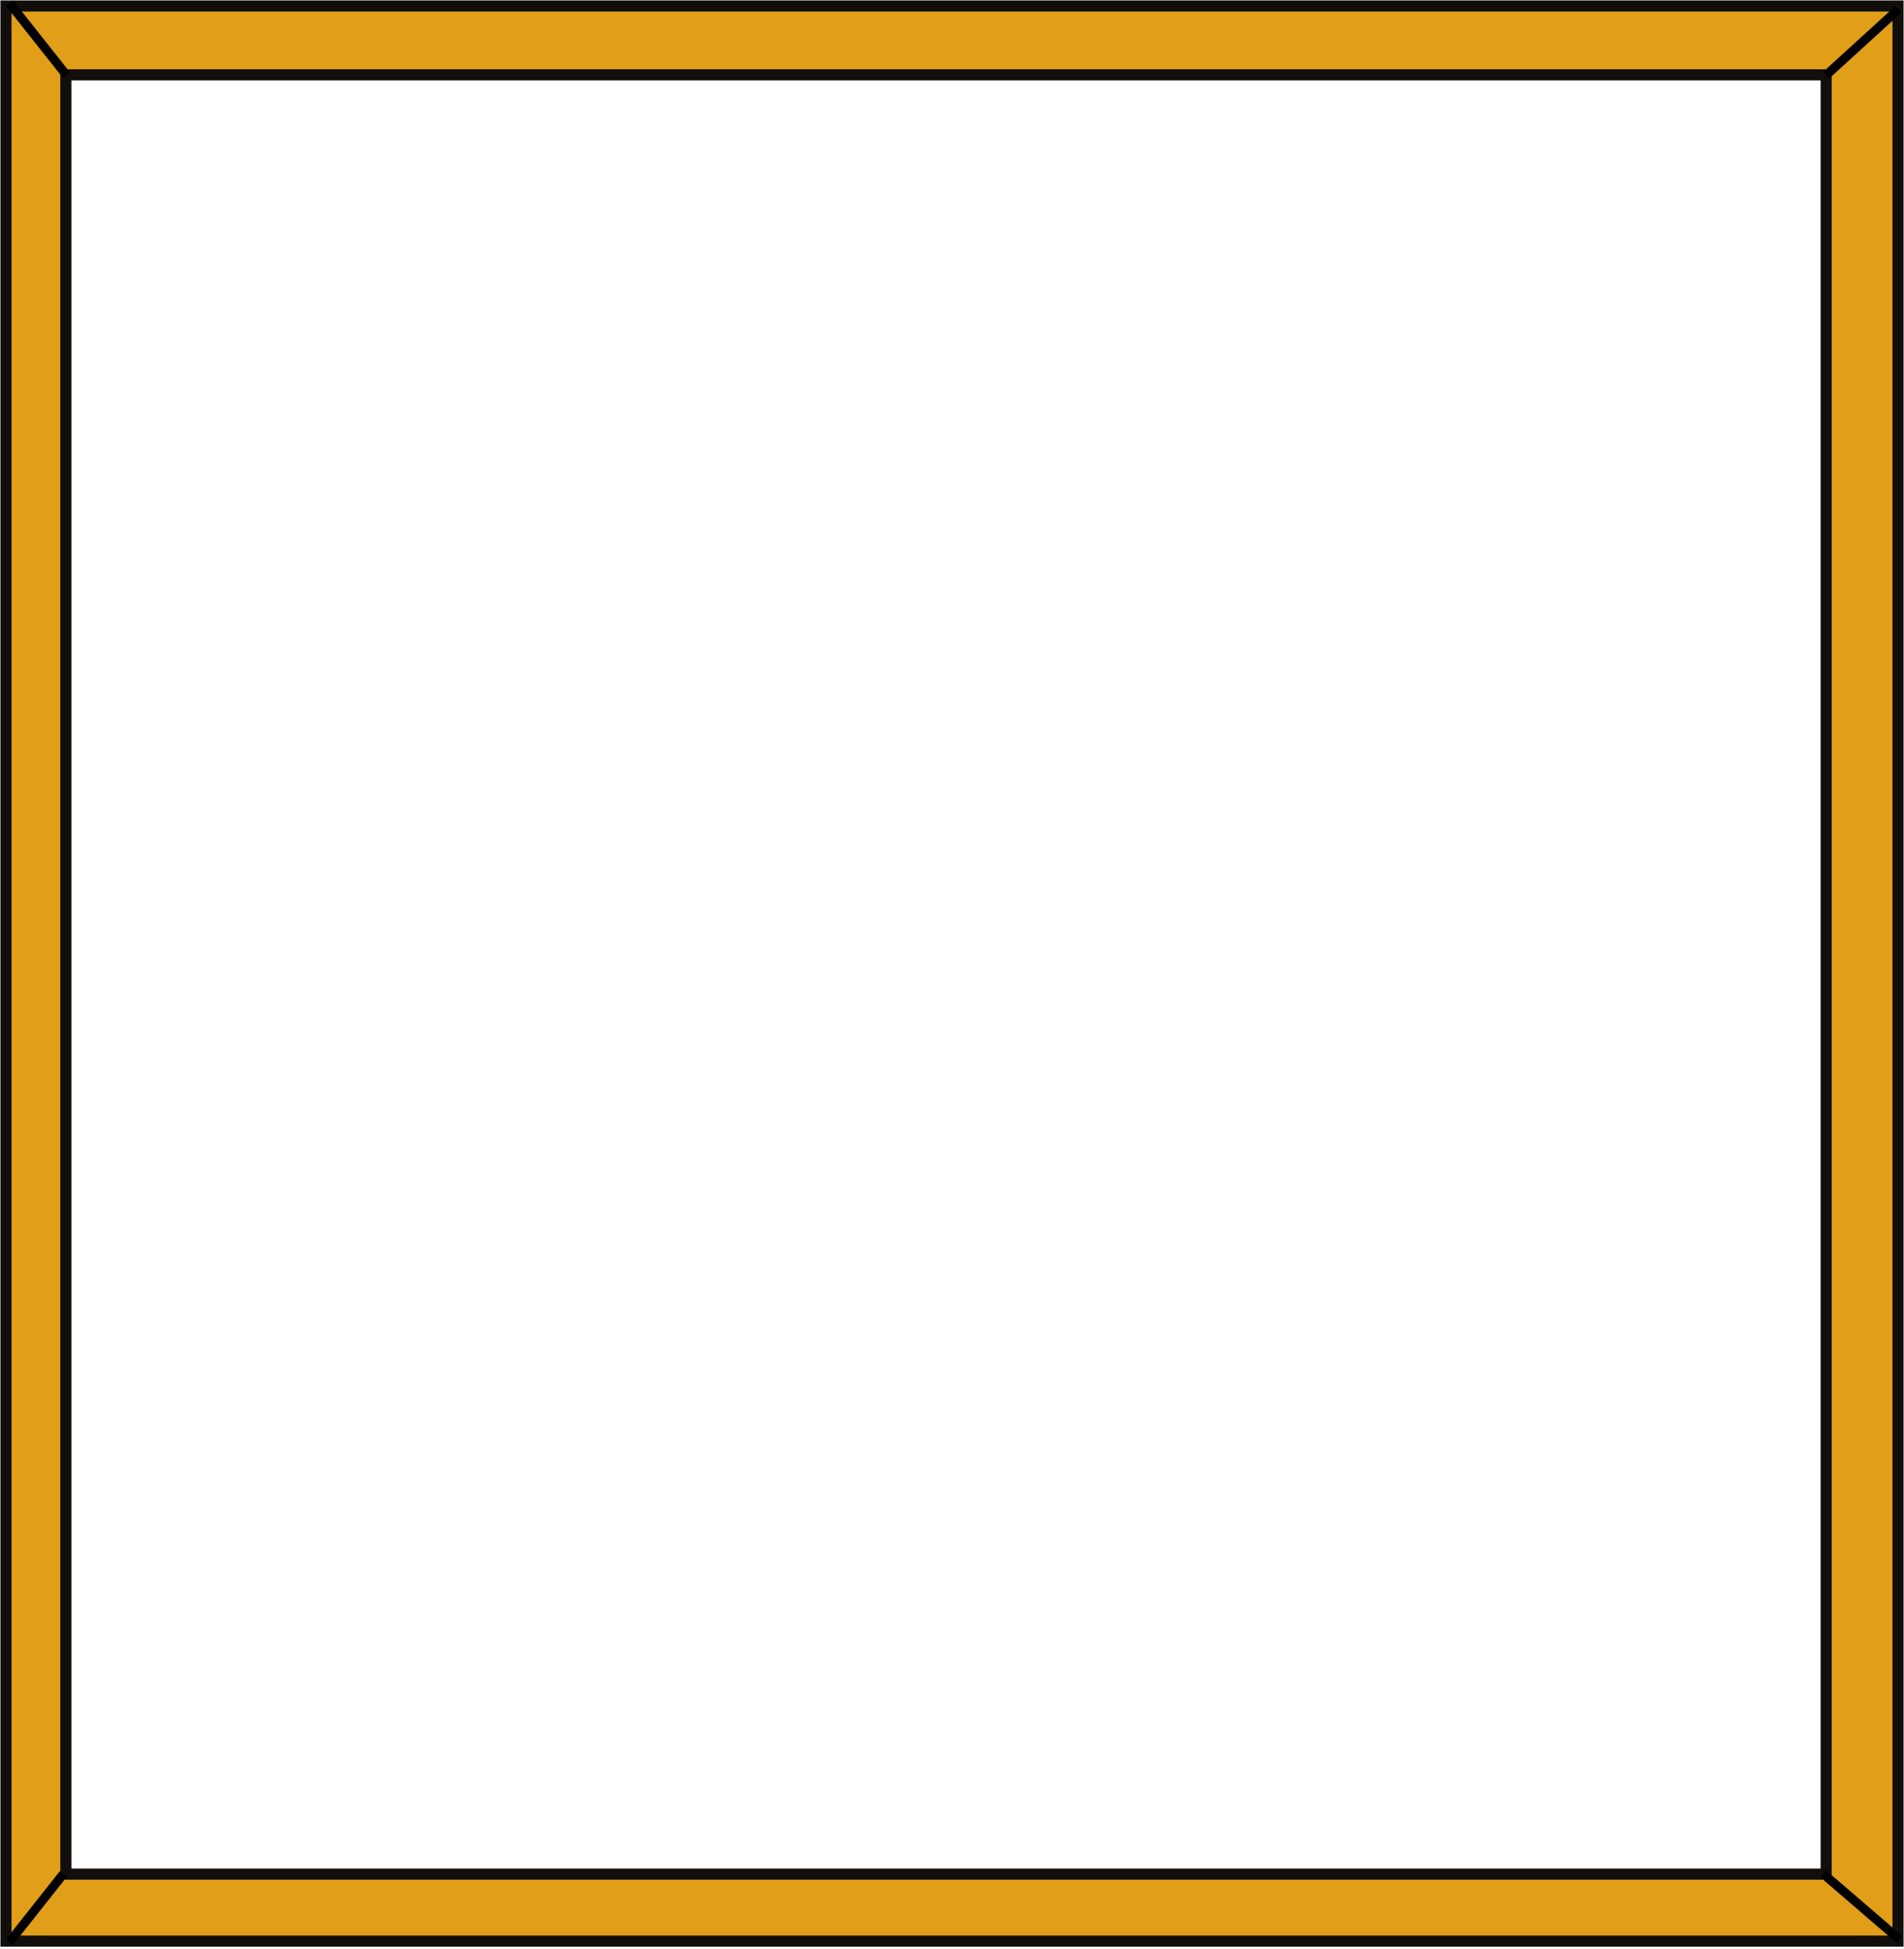 <?xml version="1.0" encoding="UTF-8"?> <svg xmlns="http://www.w3.org/2000/svg" width="636" height="651" viewBox="0 0 636 651" fill="none"> <path fill-rule="evenodd" clip-rule="evenodd" d="M634 2L2 2L2 648.372H634V2ZM610 25L22 25L22 626H610V25Z" fill="#E09E19"></path> <path d="M2 2V0.147H0.147V2H2ZM634 2H635.853V0.147H634V2ZM2 648.372H0.147V650.225H2V648.372ZM634 648.372V650.225H635.853V648.372H634ZM22 25V23.147H20.147V25H22ZM610 25H611.853V23.147H610V25ZM22 626H20.147V627.853H22V626ZM610 626V627.853H611.853V626H610ZM2 3.853L634 3.853V0.147L2 0.147V3.853ZM3.853 648.372L3.853 2H0.147L0.147 648.372H3.853ZM634 646.519H2V650.225H634V646.519ZM632.147 2V648.372H635.853V2H632.147ZM22 26.853L610 26.853V23.147L22 23.147V26.853ZM23.853 626L23.853 25H20.147L20.147 626H23.853ZM610 624.147H22V627.853H610V624.147ZM608.147 25V626H611.853V25H608.147Z" fill="#110E0B"></path> <line x1="3.176" y1="1.069" x2="22.176" y2="25.069" stroke="black" stroke-width="3"></line> <line x1="634.125" y1="3.108" x2="610.011" y2="25.108" stroke="black" stroke-width="3"></line> <line x1="21.176" y1="625.931" x2="3.176" y2="648.676" stroke="black" stroke-width="3"></line> <line x1="608.979" y1="625.863" x2="634.536" y2="647.861" stroke="black" stroke-width="3"></line> </svg> 